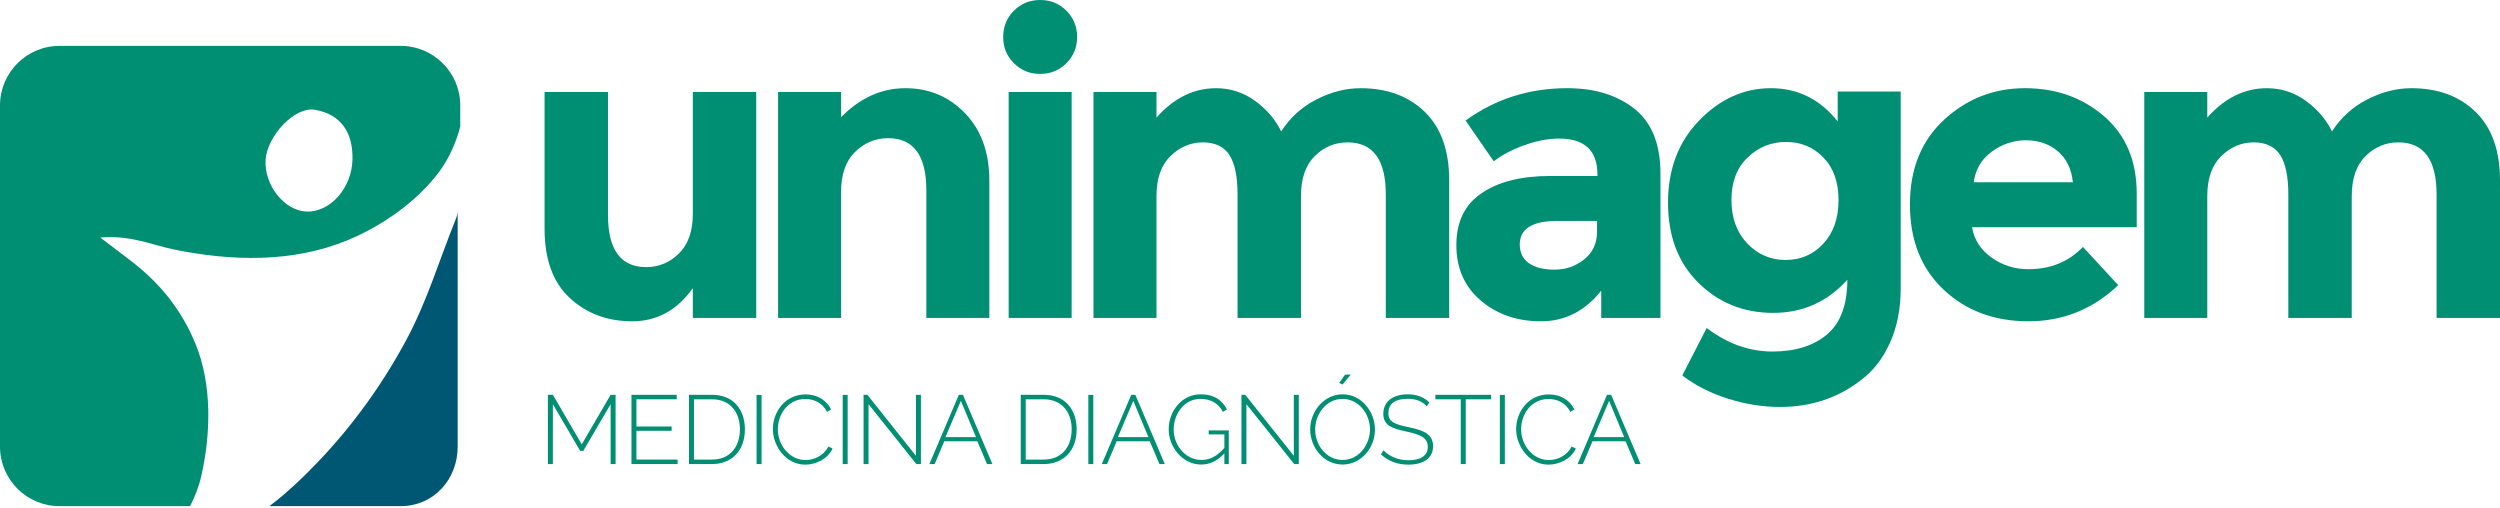 <svg xmlns="http://www.w3.org/2000/svg" width="182" height="37" viewBox="0 0 182 37" fill="none"><path d="M44.453 33.783V29.424L42.464 32.825H42.237L40.249 29.424V33.783H39.886V28.742H40.249L42.351 32.349L44.453 28.742H44.815V33.783H44.453Z" fill="#008F73"></path><path d="M49.33 33.457V33.783H45.971V28.742H49.266V29.068H46.333V31.049H48.896V31.362H46.333V33.457H49.33Z" fill="#008F73"></path><path d="M51.835 29.069H50.522V33.457H51.835C53.163 33.457 53.866 32.505 53.866 31.255C53.866 29.985 53.135 29.069 51.835 29.069ZM50.159 33.783V28.742H51.835C53.433 28.742 54.228 29.864 54.228 31.255C54.228 32.782 53.298 33.783 51.835 33.783H50.159Z" fill="#008F73"></path><path d="M55.079 28.749H55.441V33.784H55.079V28.749Z" fill="#008F73"></path><path d="M58.651 28.713C59.545 28.713 60.199 29.175 60.504 29.814L60.206 29.985C59.858 29.288 59.212 29.047 58.622 29.047C57.344 29.047 56.627 30.183 56.627 31.248C56.627 32.434 57.507 33.492 58.644 33.492C59.247 33.492 59.957 33.194 60.305 32.505L60.61 32.654C60.276 33.414 59.389 33.826 58.615 33.826C57.237 33.826 56.265 32.505 56.265 31.227C56.265 30.013 57.138 28.713 58.651 28.713Z" fill="#008F73"></path><path d="M61.348 28.749H61.71V33.784H61.348V28.749Z" fill="#008F73"></path><path d="M63.229 29.424V33.783H62.867V28.742H63.144L66.68 33.18V28.748H67.042V33.783H66.709L63.229 29.424Z" fill="#008F73"></path><path d="M69.952 29.182L68.83 31.823H71.053L69.952 29.182ZM67.659 33.783L69.803 28.742H70.101L72.246 33.783H71.855L71.152 32.122H68.745L68.042 33.783H67.659Z" fill="#008F73"></path><path d="M75.987 29.069H74.673V33.457H75.987C77.315 33.457 78.018 32.505 78.018 31.255C78.018 29.985 77.287 29.069 75.987 29.069ZM74.311 33.783V28.742H75.987C77.585 28.742 78.38 29.864 78.38 31.255C78.38 32.782 77.45 33.783 75.987 33.783H74.311Z" fill="#008F73"></path><path d="M79.231 28.749H79.593V33.784H79.231V28.749Z" fill="#008F73"></path><path d="M82.504 29.182L81.382 31.823H83.605L82.504 29.182ZM80.211 33.783L82.355 28.742H82.653L84.797 33.783H84.407L83.704 32.122H81.297L80.594 33.783H80.211Z" fill="#008F73"></path><path d="M89.135 33.003C88.645 33.549 88.077 33.819 87.445 33.819C86.075 33.819 85.081 32.527 85.081 31.256C85.081 29.921 86.053 28.706 87.395 28.706C88.411 28.706 89.001 29.161 89.32 29.807L89.029 29.985C88.681 29.324 88.099 29.04 87.389 29.04C86.196 29.04 85.443 30.148 85.443 31.263C85.443 32.448 86.331 33.485 87.467 33.485C88.077 33.485 88.617 33.209 89.135 32.605V31.625H87.992V31.334H89.455V33.784H89.135V33.003Z" fill="#008F73"></path><path d="M90.739 29.424V33.783H90.377V28.742H90.653L94.19 33.18V28.748H94.552V33.783H94.218L90.739 29.424Z" fill="#008F73"></path><path d="M97.739 27.989L97.491 27.876L97.924 27.272H98.335L97.739 27.989ZM97.739 33.485C98.946 33.485 99.735 32.356 99.735 31.263C99.735 30.105 98.889 29.04 97.739 29.04C96.532 29.04 95.744 30.162 95.744 31.263C95.744 32.42 96.567 33.485 97.739 33.485ZM95.382 31.263C95.382 29.921 96.404 28.706 97.746 28.706C99.145 28.706 100.097 30.006 100.097 31.263C100.097 32.619 99.081 33.819 97.739 33.819C96.34 33.812 95.382 32.555 95.382 31.263Z" fill="#008F73"></path><path d="M103.873 29.579C103.547 29.218 103.092 29.033 102.489 29.033C101.501 29.033 101.075 29.438 101.075 30.07C101.075 30.716 101.523 30.886 102.553 31.099C103.646 31.334 104.328 31.596 104.328 32.491C104.328 33.379 103.596 33.826 102.524 33.826C101.736 33.826 101.075 33.578 100.529 33.073L100.721 32.782C101.139 33.223 101.771 33.506 102.538 33.506C103.412 33.506 103.944 33.18 103.944 32.533C103.944 31.866 103.426 31.639 102.368 31.412C101.288 31.185 100.706 30.943 100.706 30.119C100.706 29.21 101.431 28.706 102.489 28.706C103.142 28.706 103.646 28.905 104.058 29.296L103.873 29.579Z" fill="#008F73"></path><path d="M108.552 29.069H106.706V33.783H106.343V29.069H104.497V28.742H108.552V29.069Z" fill="#008F73"></path><path d="M109.19 28.749H109.552V33.784H109.19V28.749Z" fill="#008F73"></path><path d="M112.761 28.713C113.656 28.713 114.309 29.175 114.615 29.814L114.316 29.985C113.969 29.288 113.322 29.047 112.733 29.047C111.455 29.047 110.737 30.183 110.737 31.248C110.737 32.434 111.618 33.492 112.754 33.492C113.357 33.492 114.068 33.194 114.416 32.505L114.721 32.654C114.387 33.414 113.5 33.826 112.726 33.826C111.348 33.826 110.375 32.505 110.375 31.227C110.375 30.013 111.249 28.713 112.761 28.713Z" fill="#008F73"></path><path d="M117.141 29.182L116.019 31.823H118.242L117.141 29.182ZM114.848 33.783L116.992 28.742H117.291L119.435 33.783H119.045L118.341 32.122H115.934L115.231 33.783H114.848Z" fill="#008F73"></path><path d="M50.438 15.562V6.696H55.054V23.145H50.438V20.974C49.296 22.585 47.824 23.39 46.02 23.39C44.216 23.39 42.702 22.824 41.479 21.693C40.256 20.561 39.645 18.885 39.645 16.663V6.696H44.261V15.654C44.261 18.182 45.189 19.446 47.044 19.446C47.961 19.446 48.756 19.114 49.429 18.452C50.101 17.79 50.438 16.826 50.438 15.562Z" fill="#008F73"></path><path d="M61.231 13.973V23.145H56.645V6.696H61.231V8.53C62.617 7.124 64.176 6.42 65.909 6.42C67.641 6.42 69.094 7.032 70.266 8.255C71.438 9.478 72.024 11.109 72.024 13.147V23.145H67.437V13.85C67.437 11.323 66.51 10.059 64.655 10.059C63.738 10.059 62.938 10.39 62.255 11.053C61.572 11.715 61.231 12.688 61.231 13.973Z" fill="#008F73"></path><path d="M78.016 23.145H73.43V6.696H78.016V23.145ZM73.812 4.602C73.292 4.082 73.032 3.445 73.032 2.69C73.032 1.937 73.292 1.299 73.812 0.779C74.332 0.26 74.969 -8.7738e-05 75.723 -8.7738e-05C76.477 -8.7738e-05 77.114 0.26 77.634 0.779C78.154 1.299 78.413 1.937 78.413 2.69C78.413 3.445 78.154 4.082 77.634 4.602C77.114 5.121 76.477 5.381 75.723 5.381C74.969 5.381 74.332 5.121 73.812 4.602Z" fill="#008F73"></path><path d="M94.71 14.278V23.145H90.093V14.156C90.093 12.852 89.894 11.893 89.497 11.282C89.099 10.671 88.457 10.365 87.57 10.365C86.684 10.365 85.899 10.696 85.216 11.358C84.533 12.021 84.192 12.994 84.192 14.278V23.145H79.605V6.696H84.192V8.561C85.456 7.135 86.903 6.421 88.534 6.421C89.573 6.421 90.516 6.726 91.361 7.338C92.207 7.949 92.844 8.694 93.272 9.57C93.904 8.571 94.756 7.797 95.826 7.246C96.896 6.696 97.971 6.421 99.051 6.421C100.988 6.421 102.547 6.997 103.729 8.148C104.911 9.3 105.502 10.966 105.502 13.147V23.145H100.886V14.156C100.886 11.629 99.958 10.365 98.103 10.365C97.186 10.365 96.391 10.696 95.719 11.358C95.046 12.021 94.71 12.994 94.71 14.278Z" fill="#008F73"></path><path d="M116.265 16.877V16.082H113.391C111.556 16.082 110.639 16.653 110.639 17.794C110.639 18.386 110.858 18.839 111.296 19.155C111.734 19.471 112.361 19.629 113.177 19.629C113.992 19.629 114.71 19.38 115.332 18.88C115.954 18.381 116.265 17.713 116.265 16.877ZM120.882 23.145H116.57V21.157C115.388 22.646 113.926 23.39 112.183 23.39C110.44 23.39 108.977 22.885 107.795 21.876C106.613 20.867 106.022 19.522 106.022 17.84C106.022 16.159 106.633 14.9 107.857 14.064C109.079 13.229 110.75 12.811 112.871 12.811H116.295V12.719C116.295 10.966 115.368 10.089 113.513 10.089C112.718 10.089 111.877 10.248 110.991 10.563C110.104 10.88 109.355 11.272 108.743 11.741L106.695 8.775C108.855 7.206 111.322 6.42 114.094 6.42C116.091 6.42 117.722 6.92 118.986 7.919C120.249 8.918 120.882 10.497 120.882 12.658V23.145Z" fill="#008F73"></path><path d="M133.845 14.569C133.845 13.254 133.478 12.22 132.744 11.466C132.01 10.711 131.103 10.334 130.024 10.334C128.943 10.334 128.01 10.711 127.226 11.466C126.441 12.22 126.049 13.249 126.049 14.553C126.049 15.858 126.431 16.913 127.195 17.718C127.96 18.523 128.892 18.926 129.993 18.926C131.094 18.926 132.01 18.528 132.744 17.733C133.478 16.938 133.845 15.883 133.845 14.569ZM134.487 20.363C133.04 21.973 131.241 22.778 129.091 22.778C126.94 22.778 125.126 22.05 123.649 20.592C122.17 19.135 121.432 17.188 121.432 14.752C121.432 12.317 122.191 10.319 123.71 8.759C125.228 7.2 126.966 6.42 128.923 6.42C130.879 6.42 132.5 7.226 133.784 8.836V6.665H138.37V21.005C138.37 22.472 138.115 23.777 137.606 24.919C137.096 26.06 136.413 26.956 135.558 27.609C133.865 28.954 131.868 29.627 129.565 29.627C128.342 29.627 127.093 29.428 125.819 29.031C124.545 28.633 123.429 28.068 122.471 27.334L124.245 23.879C125.753 25.02 127.348 25.591 129.03 25.591C130.711 25.591 132.041 25.173 133.02 24.337C133.998 23.502 134.487 22.177 134.487 20.363Z" fill="#008F73"></path><path d="M149.805 11.007C149.173 10.477 148.403 10.212 147.497 10.212C146.589 10.212 145.759 10.487 145.005 11.037C144.25 11.588 143.812 12.332 143.69 13.269H150.906C150.803 12.291 150.436 11.537 149.805 11.007ZM154.208 20.76C152.352 22.514 150.177 23.39 147.68 23.39C145.183 23.39 143.119 22.621 141.489 21.081C139.858 19.543 139.043 17.479 139.043 14.89C139.043 12.301 139.873 10.243 141.534 8.714C143.195 7.185 145.158 6.42 147.42 6.42C149.683 6.42 151.603 7.104 153.183 8.469C154.763 9.835 155.553 11.71 155.553 14.095V16.541H143.567C143.71 17.438 144.179 18.172 144.974 18.742C145.769 19.313 146.666 19.598 147.665 19.598C149.275 19.598 150.6 19.058 151.639 17.978L154.208 20.76Z" fill="#008F73"></path><path d="M171.207 14.278V23.145H166.59V14.156C166.59 12.852 166.392 11.893 165.994 11.282C165.597 10.671 164.955 10.365 164.068 10.365C163.181 10.365 162.396 10.696 161.714 11.358C161.03 12.021 160.69 12.994 160.69 14.278V23.145H156.103V6.696H160.69V8.561C161.953 7.135 163.4 6.421 165.031 6.421C166.07 6.421 167.013 6.726 167.859 7.338C168.705 7.949 169.342 8.694 169.77 9.57C170.402 8.571 171.253 7.797 172.323 7.246C173.393 6.696 174.468 6.421 175.549 6.421C177.485 6.421 179.045 6.997 180.227 8.148C181.409 9.3 182 10.966 182 13.147V23.145H177.383V14.156C177.383 11.629 176.456 10.365 174.601 10.365C173.684 10.365 172.889 10.696 172.216 11.358C171.543 12.021 171.207 12.994 171.207 14.278Z" fill="#008F73"></path><path d="M19.336 11.627C19.451 9.897 21.45 7.742 22.918 7.991C24.874 8.321 25.713 9.713 25.659 11.632C25.601 13.714 24.024 15.46 22.319 15.402C20.701 15.348 19.214 13.466 19.336 11.627ZM14.214 24.987C13.243 22.643 11.778 20.781 9.836 19.23C9.133 18.669 8.408 18.141 7.298 17.292C9.488 17.1 11.035 17.826 12.627 18.155C16.822 19.02 21.299 19.146 25.321 17.48C27.82 16.445 30.395 14.654 32.009 12.454C32.689 11.528 33.193 10.404 33.507 9.218V7.677C33.507 5.282 31.566 3.34 29.171 3.34H4.336C1.941 3.34 0 5.282 0 7.677V32.511C0 34.906 1.941 36.848 4.336 36.848H13.839C14.187 36.158 14.476 35.444 14.659 34.633C15.357 31.537 15.446 27.962 14.214 24.987Z" fill="#008F73"></path><path d="M29.564 24.776C27.835 27.988 25.683 30.974 23.162 33.612C22.067 34.757 20.852 35.917 19.613 36.848H29.171C31.565 36.848 33.319 34.906 33.319 32.511V15.365C33.319 15.575 33.25 15.78 33.17 15.979C31.97 18.953 31.093 21.936 29.564 24.776Z" fill="#005774"></path></svg>